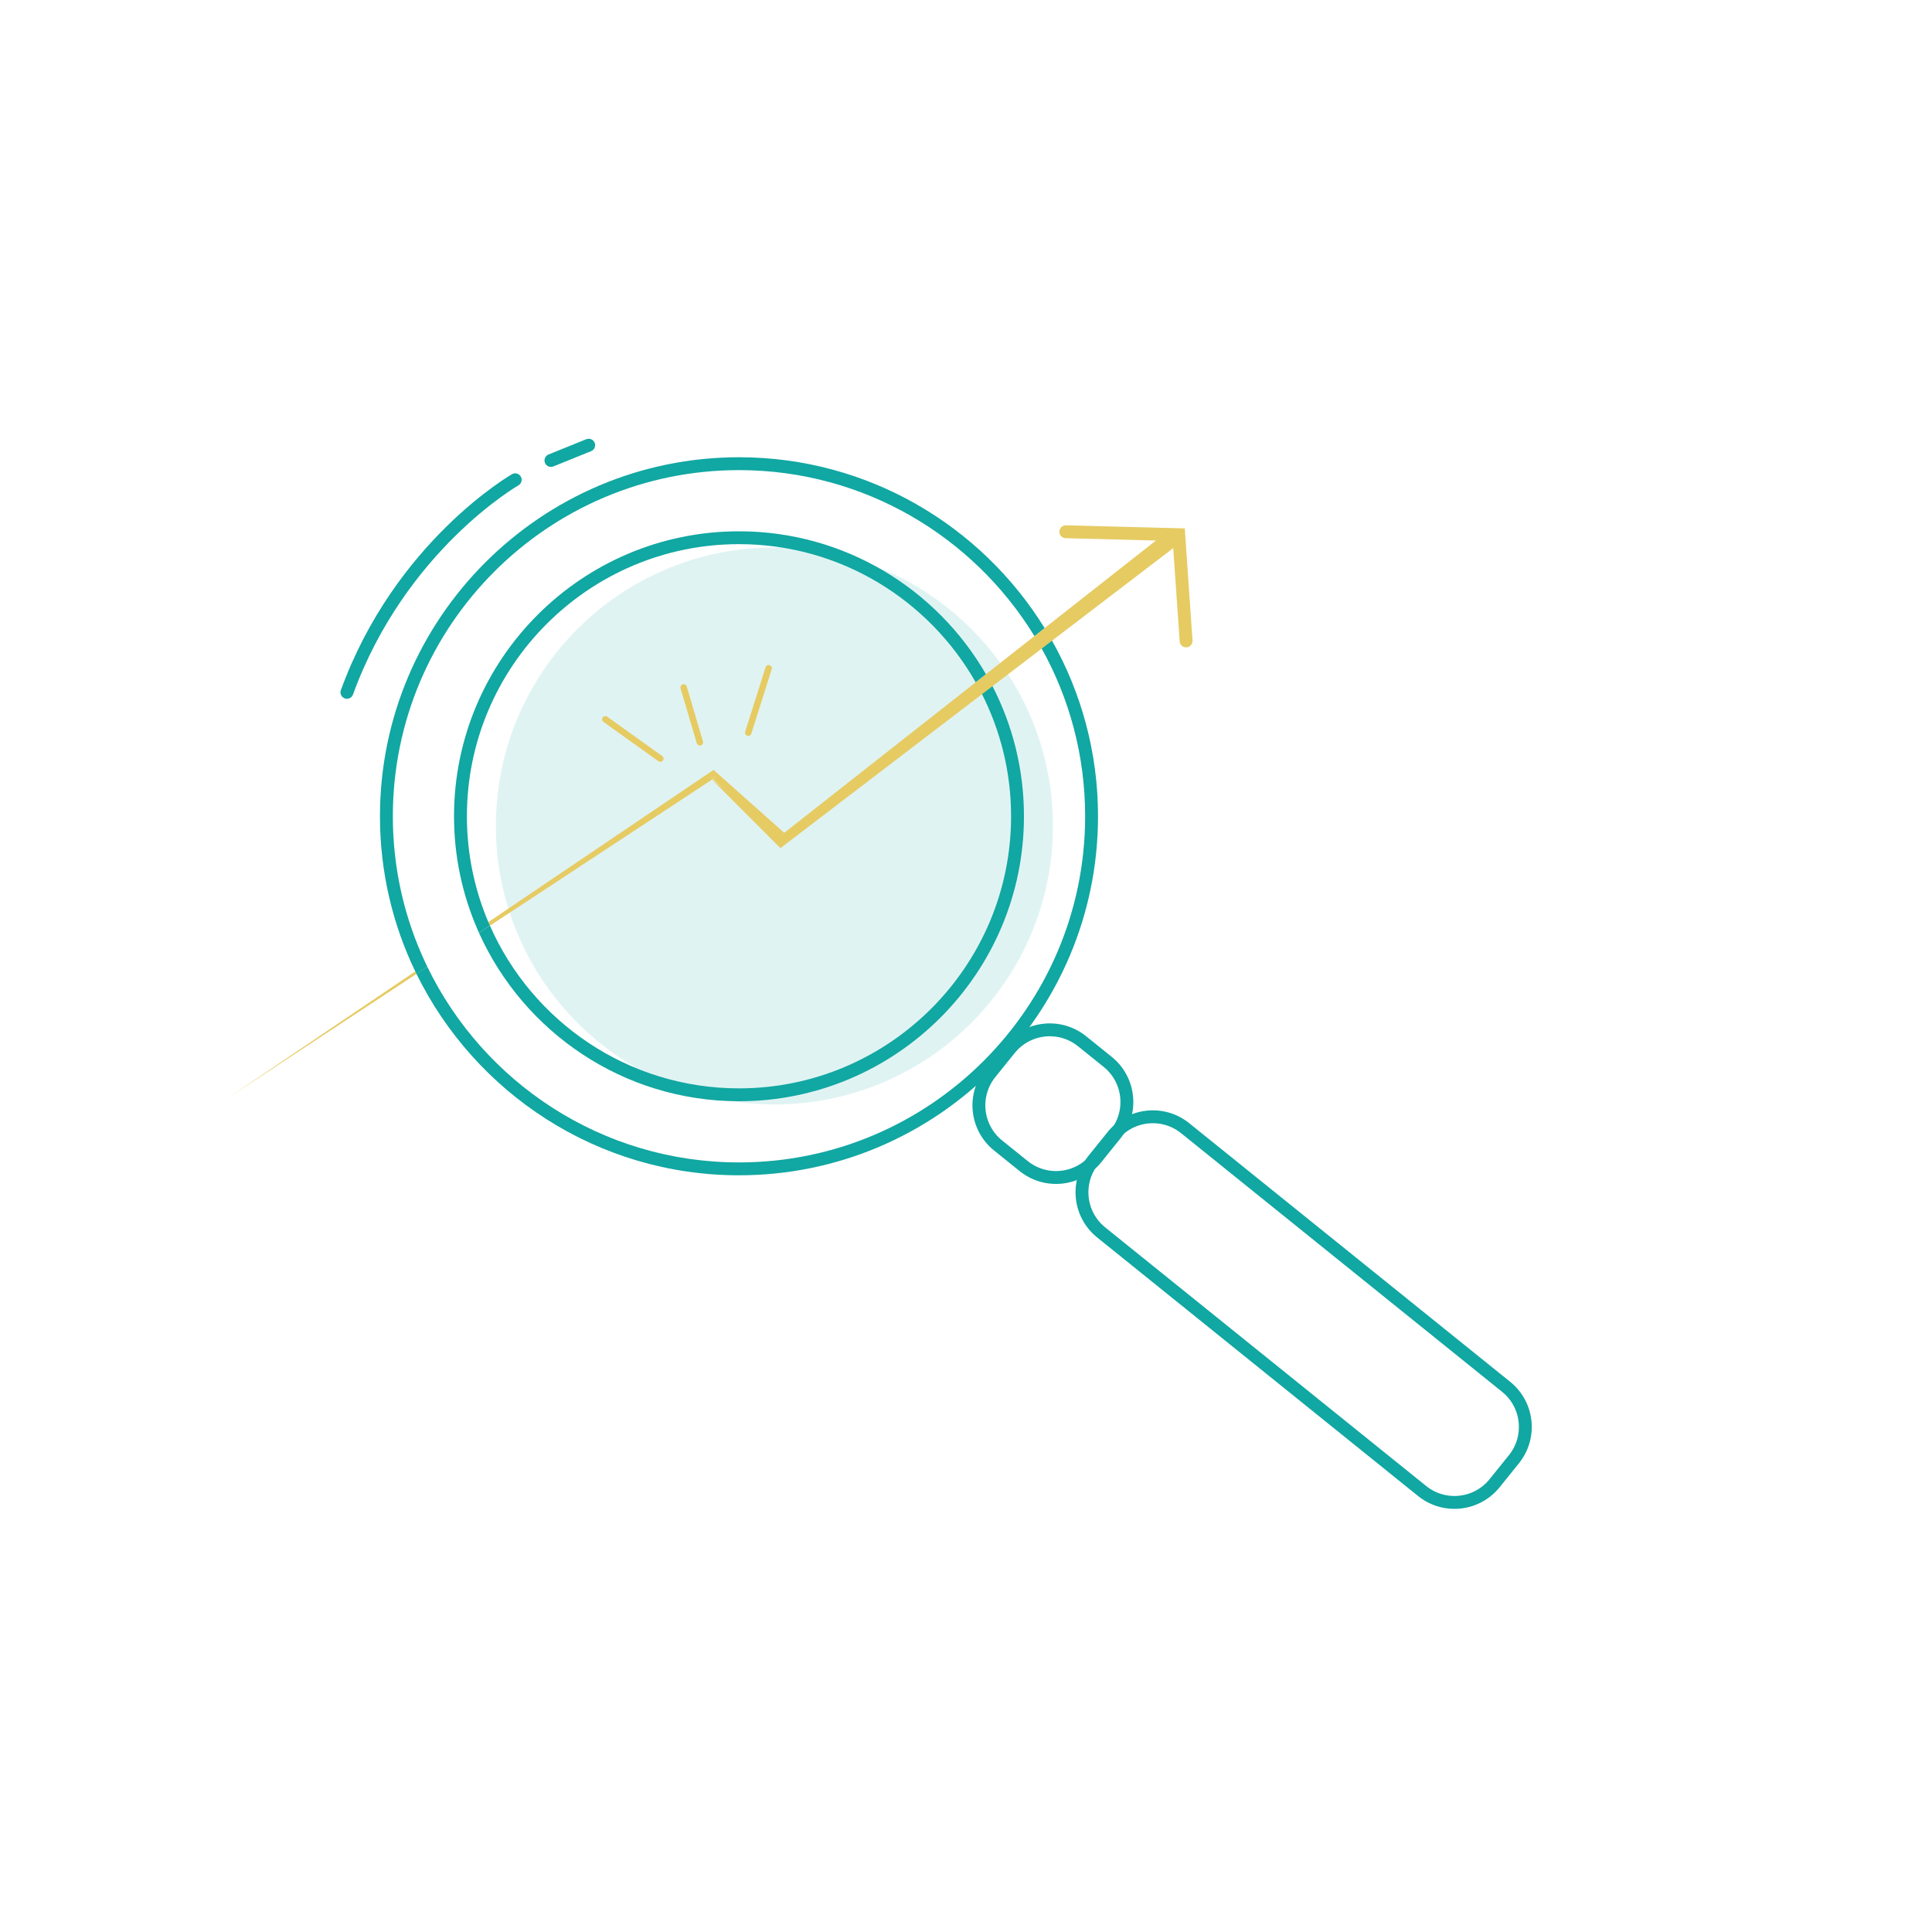 <?xml version="1.0" encoding="utf-8"?>
<!-- Generator: Adobe Illustrator 27.8.1, SVG Export Plug-In . SVG Version: 6.00 Build 0)  -->
<svg version="1.1" id="Layer_1" xmlns="http://www.w3.org/2000/svg" xmlns:xlink="http://www.w3.org/1999/xlink" x="0px" y="0px"
	 viewBox="0 0 600 600" style="enable-background:new 0 0 600 600;" xml:space="preserve">
<style type="text/css">
	.st0{fill-rule:evenodd;clip-rule:evenodd;fill:#D3EDEC;}
	.st1{fill-rule:evenodd;clip-rule:evenodd;fill:#FFFFFF;}
	.st2{fill:#D3EDEC;}
	.st3{fill:#E6CB62;}
	.st4{opacity:0.36;fill:#11A7A2;}
	.st5{fill-rule:evenodd;clip-rule:evenodd;fill:#E6CB62;}
	.st6{opacity:0.43;fill:#11A7A2;}
	.st7{fill:#FFFFFF;}
	.st8{fill-rule:evenodd;clip-rule:evenodd;fill:#11A7A2;stroke:#2D2D2D;stroke-width:16;stroke-miterlimit:10;}
	.st9{fill-rule:evenodd;clip-rule:evenodd;fill:#2D2D2D;}
	.st10{fill-rule:evenodd;clip-rule:evenodd;fill:#11A7A2;}
	.st11{fill-rule:evenodd;clip-rule:evenodd;fill:none;stroke:#2D2D2D;stroke-width:16;stroke-miterlimit:10;}
	.st12{fill-rule:evenodd;clip-rule:evenodd;fill:none;stroke:#2D2D2D;stroke-width:9;stroke-miterlimit:10;}
	.st13{fill:none;stroke:#2D2D2D;stroke-width:9;stroke-miterlimit:10;}
	.st14{fill:none;stroke:#11A7A2;stroke-width:9;stroke-linecap:round;stroke-miterlimit:10;}
	.st15{fill:#11A7A2;}
	
		.st16{clip-path:url(#SVGID_00000052799237605122419730000012966739818543578288_);fill-rule:evenodd;clip-rule:evenodd;fill:#A4D4FF;}
	
		.st17{clip-path:url(#SVGID_00000052799237605122419730000012966739818543578288_);fill-rule:evenodd;clip-rule:evenodd;fill:#2D2D2D;}
	
		.st18{clip-path:url(#SVGID_00000005976546628739100610000009858942018376753032_);fill-rule:evenodd;clip-rule:evenodd;fill:#A4D4FF;}
	
		.st19{clip-path:url(#SVGID_00000005976546628739100610000009858942018376753032_);fill-rule:evenodd;clip-rule:evenodd;fill:#2D2D2D;}
	.st20{fill:none;stroke:#2D2D2D;stroke-width:16;stroke-linecap:round;stroke-miterlimit:10;}
	.st21{fill:none;stroke:#11A7A2;stroke-width:14;stroke-linecap:round;stroke-linejoin:round;stroke-miterlimit:10;}
	.st22{fill:none;stroke:#11A7A2;stroke-width:14;stroke-linejoin:round;stroke-miterlimit:10;}
	.st23{fill:none;stroke:#000000;stroke-width:14;stroke-linejoin:round;stroke-miterlimit:10;}
	.st24{fill-rule:evenodd;clip-rule:evenodd;fill:url(#SVGID_00000077324230060861553370000012128344001196172187_);}
	.st25{fill:#494949;}
	.st26{fill:#FFFFFF;stroke:#000000;stroke-width:13;stroke-miterlimit:10;}
	.st27{stroke:#000000;stroke-width:3;stroke-miterlimit:10;}
	.st28{fill:url(#SVGID_00000021104872279792626020000006751062924885161371_);}
	.st29{fill:#FFFFFF;stroke:#11A7A2;stroke-width:4;stroke-linejoin:round;stroke-miterlimit:10;}
	.st30{fill:none;stroke:#11A7A2;stroke-width:4;stroke-linejoin:round;stroke-miterlimit:10;}
	.st31{fill:none;stroke:#11A7A2;stroke-width:4;stroke-linecap:round;stroke-linejoin:round;stroke-miterlimit:10;}
	.st32{fill:none;stroke:#11A7A2;stroke-width:3;stroke-linejoin:round;stroke-miterlimit:10;}
	.st33{fill:none;stroke:#E6CB62;stroke-width:2;stroke-linecap:round;stroke-miterlimit:10;}
	.st34{fill:none;stroke:#EAEAEA;stroke-width:3;stroke-linejoin:round;stroke-miterlimit:10;}
	.st35{opacity:0.13;fill:#11A7A2;}
	.st36{fill:url(#SVGID_00000094597111049261727180000011177409366092244624_);}
	.st37{fill:url(#SVGID_00000139976271156715352690000017450693061869360568_);}
	.st38{fill:url(#SVGID_00000057132646661830675720000016618497209747349924_);}
	.st39{fill:url(#SVGID_00000057870895357800235830000002194166129456670372_);}
	.st40{fill:none;stroke:#EB6B50;stroke-width:2;stroke-linecap:round;stroke-miterlimit:10;}
	.st41{fill:#EB6B50;}
	.st42{fill:none;stroke:#EB6B50;stroke-width:4;stroke-linecap:round;stroke-miterlimit:10;}
	.st43{fill:none;stroke:#E6CB62;stroke-width:4;stroke-linecap:round;stroke-miterlimit:10;}
	
		.st44{fill-rule:evenodd;clip-rule:evenodd;fill:#FFFFFF;stroke:#11A7A2;stroke-width:4;stroke-linejoin:round;stroke-miterlimit:10;}
	.st45{fill-rule:evenodd;clip-rule:evenodd;fill:none;stroke:#11A7A2;stroke-width:4;stroke-linejoin:round;stroke-miterlimit:10;}
	
		.st46{fill-rule:evenodd;clip-rule:evenodd;fill:#E6CB62;stroke:#11A7A2;stroke-width:4;stroke-linejoin:round;stroke-miterlimit:10;}
	
		.st47{fill-rule:evenodd;clip-rule:evenodd;fill:none;stroke:#11A7A2;stroke-width:4;stroke-linecap:round;stroke-linejoin:round;stroke-miterlimit:10;}
	.st48{fill-rule:evenodd;clip-rule:evenodd;fill:none;stroke:#EAEAEA;stroke-width:3;stroke-linejoin:round;stroke-miterlimit:10;}
	.st49{opacity:0.13;fill-rule:evenodd;clip-rule:evenodd;fill:#11A7A2;}
	.st50{opacity:0.51;fill:#11A7A2;}
	.st51{fill:#E6CB62;stroke:#EAEAEA;stroke-width:2;stroke-miterlimit:10;}
	.st52{fill:none;}
	.st53{fill:none;stroke:#E6CB62;stroke-width:5;stroke-linecap:round;stroke-miterlimit:10;}
	.st54{fill:none;stroke:#E019BA;stroke-miterlimit:10;}
	.st55{fill:none;stroke:#E019BA;stroke-width:4;stroke-miterlimit:10;}
	.st56{fill:#FFFFFF;stroke:#11A7A2;stroke-width:4;stroke-linecap:round;stroke-linejoin:round;stroke-miterlimit:10;}
	.st57{fill:none;stroke:#E6CB62;stroke-width:4;stroke-linecap:round;stroke-linejoin:round;stroke-miterlimit:10;}
</style>
<path class="st30" d="M441.66,463.05l-99.68-80.31c-6.88-5.54-7.97-15.62-2.42-22.5l6-7.45c5.54-6.88,15.62-7.97,22.5-2.42
	l99.68,80.31c6.88,5.54,7.97,15.62,2.42,22.5l-6,7.45C458.61,467.51,448.54,468.59,441.66,463.05z"/>
<path class="st30" d="M317.92,362.14l-7.95-6.4c-6.88-5.54-7.97-15.62-2.42-22.5l6-7.45c5.54-6.88,15.62-7.97,22.5-2.42l7.95,6.4
	c6.88,5.54,7.97,15.62,2.42,22.5l-6,7.45C334.88,366.6,324.8,367.68,317.92,362.14z"/>
<circle class="st35" cx="240.5" cy="256.5" r="86.5"/>
<path class="st47" d="M160,149c0,0-35.67,20.43-52.26,66.01"/>
<line class="st47" x1="171.1" y1="143" x2="182.82" y2="138.26"/>
<polyline class="st43" points="331,165.14 366.07,166.05 368.35,199.05 "/>
<g>
	<path class="st52" d="M221.59,239.09l0.66,0.59l21.3,18.95L303,211.89C288.46,186.31,260.97,169,229.5,169
		c-46.59,0-84.5,37.91-84.5,84.5c0,11.64,2.37,22.74,6.65,32.85c34.43-23.26,69.23-46.78,69.23-46.78L221.59,239.09z"/>
	<path class="st52" d="M318,253.5c0,48.8-39.7,88.5-88.5,88.5c-35.91,0-66.89-21.5-80.76-52.31l-16.04,10.55
		C150.13,336.17,186.97,361,229.5,361c59.28,0,107.5-48.22,107.5-107.5c0-18.95-4.93-36.76-13.58-52.24
		c-4.96,3.79-10.1,7.72-15.28,11.67C314.44,225.09,318,238.89,318,253.5z"/>
	<path class="st52" d="M229.5,338c46.59,0,84.5-37.91,84.5-84.5c0-13.7-3.3-26.63-9.11-38.09c-30.22,23.09-60.51,46.22-60.51,46.22
		l-0.97,0.74l-0.88-0.82l-21.15-19.65l-69.23,45.54C165.25,317.19,194.98,338,229.5,338z"/>
	<path class="st52" d="M229.5,146C170.22,146,122,194.22,122,253.5c0,16.42,3.7,31.98,10.31,45.91c7.71-5.21,7.99-5.4,15.97-10.79
		c-4.68-10.77-7.28-22.65-7.28-35.12c0-48.8,39.7-88.5,88.5-88.5c32.74,0,61.39,17.87,76.69,44.38l15.06-11.84
		C302.34,166.65,268.29,146,229.5,146z"/>
	<path class="st15" d="M337,253.5c0,59.28-48.22,107.5-107.5,107.5c-42.53,0-79.37-24.83-96.79-60.76l-3.37,2.21
		C147.5,339.46,185.57,365,229.5,365c61.48,0,111.5-50.02,111.5-111.5c0-19.86-5.23-38.52-14.37-54.69
		c-1.06,0.81-2.13,1.63-3.21,2.45C332.07,216.74,337,234.55,337,253.5z"/>
	<path class="st15" d="M314,253.5c0,46.59-37.91,84.5-84.5,84.5c-34.52,0-64.25-20.81-77.35-50.54l-3.4,2.24
		C162.61,320.5,193.59,342,229.5,342c48.8,0,88.5-39.7,88.5-88.5c0-14.61-3.56-28.41-9.86-40.57c-1.08,0.83-2.16,1.65-3.25,2.48
		C310.7,226.87,314,239.8,314,253.5z"/>
	<polygon class="st3" points="244.47,259.43 243.56,258.62 242.62,259.36 	"/>
	<polygon class="st3" points="220.75,241.33 221.38,241.92 222.12,241.43 	"/>
	<path class="st3" d="M71.5,340.5l57.84-38.04c-0.13-0.26-0.26-0.52-0.38-0.78C101.76,320.06,71.5,340.5,71.5,340.5z"/>
	<path class="st3" d="M220.75,241.33l1.37,0.1l-0.74,0.49l21.15,19.65l0.88,0.82l0.97-0.74c0,0,30.29-23.14,60.51-46.22
		c-0.6-1.19-1.24-2.37-1.89-3.53l-59.44,46.74l0.91,0.81l-1.85-0.07l0.94-0.74l-21.3-18.95l-0.66-0.59l-0.71,0.48
		c0,0-34.8,23.51-69.23,46.78c0.16,0.37,0.34,0.74,0.5,1.11l69.23-45.54L220.75,241.33z"/>
	<path class="st3" d="M361.97,165.52l-37.56,29.53c0.76,1.24,1.5,2.49,2.22,3.76c21.31-16.28,38.4-29.33,38.4-29.33
		C367.69,167.28,364.5,163.59,361.97,165.52z"/>
	<path class="st3" d="M308.14,212.93c5.18-3.96,10.32-7.89,15.28-11.67c-0.7-1.26-1.42-2.5-2.17-3.72l-15.06,11.84
		C306.87,210.55,307.52,211.73,308.14,212.93z"/>
	<path class="st3" d="M321.25,197.54c0.75,1.22,1.47,2.47,2.17,3.72c1.08-0.82,2.15-1.64,3.21-2.45c-0.72-1.27-1.46-2.52-2.22-3.76
		L321.25,197.54z"/>
	<path class="st3" d="M304.89,215.41c1.08-0.83,2.16-1.65,3.25-2.48c-0.62-1.2-1.27-2.39-1.95-3.56l-3.19,2.51
		C303.66,213.05,304.29,214.22,304.89,215.41z"/>
	<g>
		<path class="st15" d="M229.5,142C168.02,142,118,192.02,118,253.5c0,17.25,3.94,33.59,10.96,48.18c0.13,0.26,0.26,0.52,0.38,0.78
			l3.37-2.21c-0.13-0.28-0.26-0.55-0.39-0.83C125.7,285.48,122,269.92,122,253.5c0-59.28,48.22-107.5,107.5-107.5
			c38.79,0,72.84,20.65,91.75,51.54l3.16-2.49C304.75,163.24,269.56,142,229.5,142z"/>
		<path class="st15" d="M229.5,165c-48.8,0-88.5,39.7-88.5,88.5c0,12.47,2.6,24.35,7.28,35.12c0.15,0.36,0.31,0.71,0.47,1.07
			l3.4-2.24c-0.16-0.37-0.34-0.73-0.5-1.11c-4.28-10.1-6.65-21.2-6.65-32.85c0-46.59,37.91-84.5,84.5-84.5
			c31.47,0,58.96,17.31,73.5,42.89l3.19-2.51C290.89,182.87,262.24,165,229.5,165z"/>
	</g>
</g>
<g>
	<path class="st3" d="M220.5,241.5l22.97,18.93l-1.85-0.07l119.35-93.84c1.09-0.85,2.66-0.67,3.51,0.42
		c0.86,1.09,0.66,2.69-0.45,3.53c0,0-120.65,92.16-120.65,92.16l-1.01,0.77c0,0-0.84-0.84-0.84-0.84S220.5,241.5,220.5,241.5
		L220.5,241.5z"/>
</g>
<g>
	<line class="st33" x1="217.35" y1="230.54" x2="212.32" y2="213.49"/>
	<line class="st33" x1="232.38" y1="227.54" x2="238.71" y2="207.52"/>
	<line class="st33" x1="205.07" y1="235.6" x2="187.99" y2="223.39"/>
</g>
</svg>
